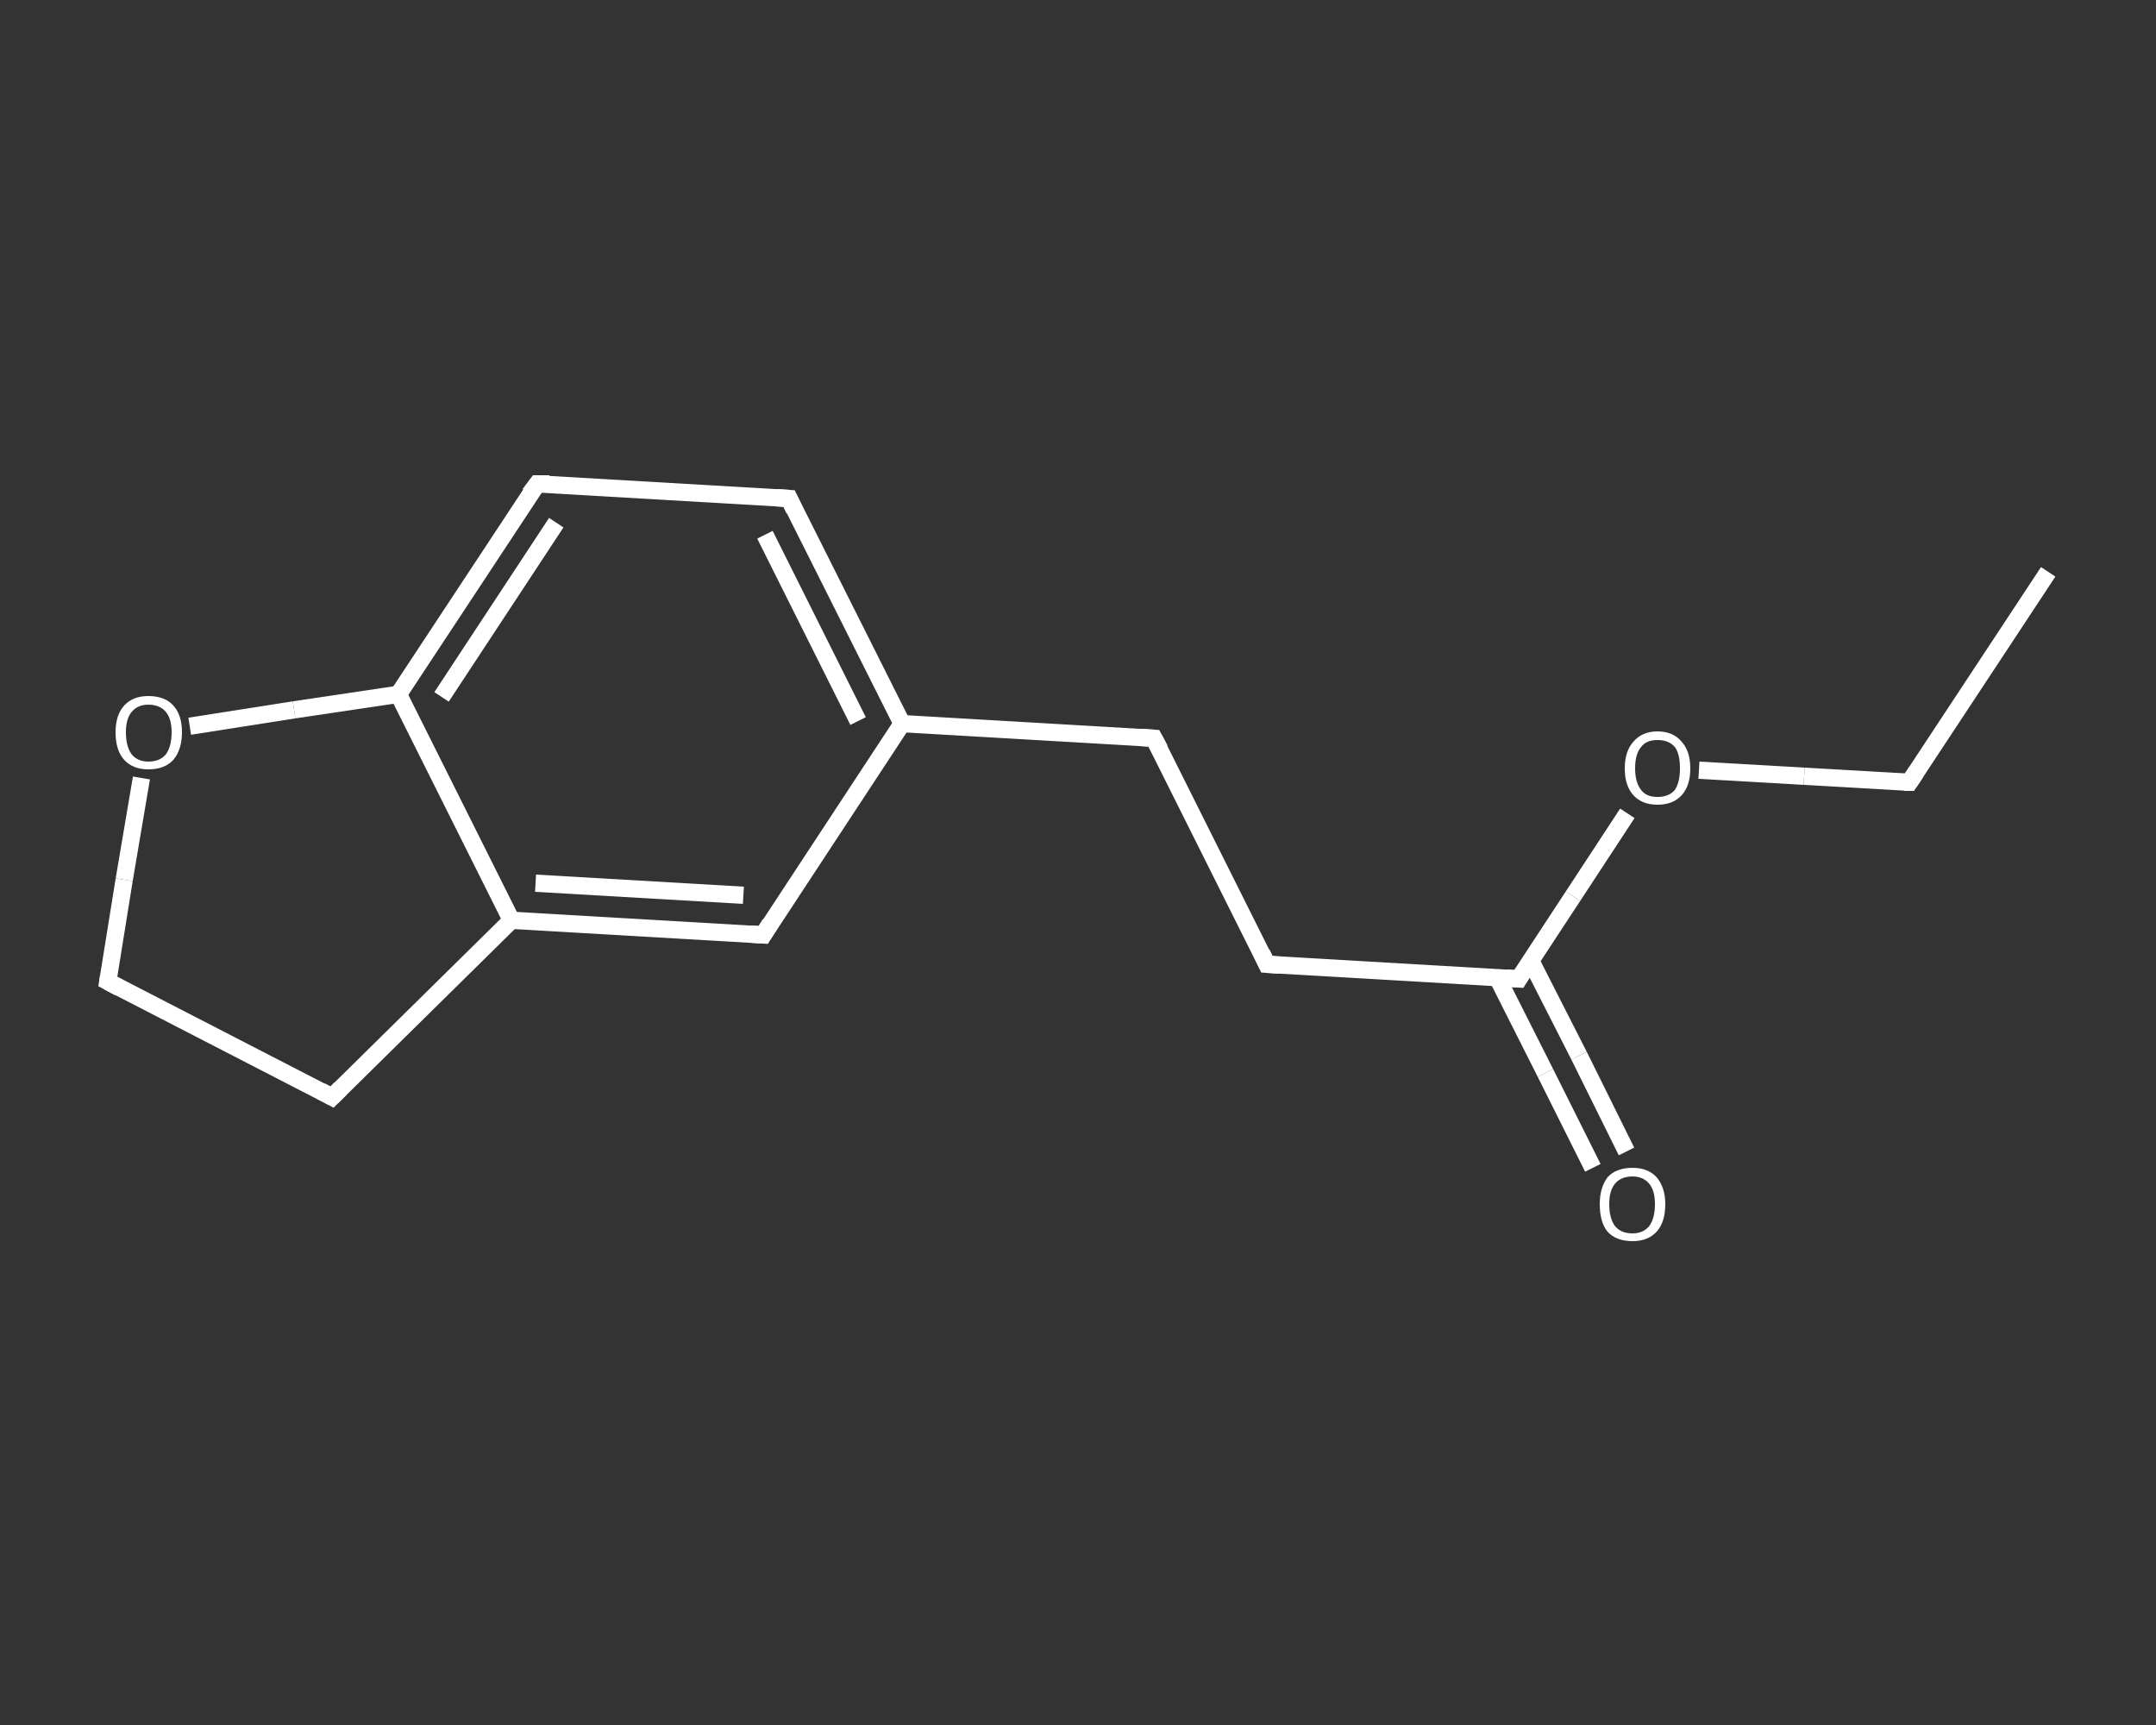 <?xml version='1.0' encoding='iso-8859-1'?>
<svg version='1.1' baseProfile='full'
              xmlns='http://www.w3.org/2000/svg'
                      xmlns:rdkit='http://www.rdkit.org/xml'
                      xmlns:xlink='http://www.w3.org/1999/xlink'
                  xml:space='preserve'
width='250px' height='200px' viewBox='0 0 250 200'>
<rect x="0" y="0" width="250" height="200" fill="#333333" stroke="none"/>
<!-- END OF HEADER -->
<rect style='opacity:1.0;fill:transparent;stroke:none' width='250.0' height='200.0' x='0.0' y='0.0'> </rect>
<path class='bond-0 atom-0 atom-1' d='M 237.5,66.3 L 221.4,90.7' style='fill:none;fill-rule:evenodd;stroke:#FFFFFF;stroke-width:2.0px;stroke-linecap:butt;stroke-linejoin:miter;stroke-opacity:1' />
<path class='bond-1 atom-1 atom-2' d='M 221.4,90.7 L 209.2,90.0' style='fill:none;fill-rule:evenodd;stroke:#FFFFFF;stroke-width:2.0px;stroke-linecap:butt;stroke-linejoin:miter;stroke-opacity:1' />
<path class='bond-1 atom-1 atom-2' d='M 209.2,90.0 L 197.0,89.3' style='fill:none;fill-rule:evenodd;stroke:#FFFFFF;stroke-width:2.0px;stroke-linecap:butt;stroke-linejoin:miter;stroke-opacity:1' />
<path class='bond-2 atom-2 atom-3' d='M 188.7,94.3 L 182.4,103.9' style='fill:none;fill-rule:evenodd;stroke:#FFFFFF;stroke-width:2.0px;stroke-linecap:butt;stroke-linejoin:miter;stroke-opacity:1' />
<path class='bond-2 atom-2 atom-3' d='M 182.4,103.9 L 176.1,113.5' style='fill:none;fill-rule:evenodd;stroke:#FFFFFF;stroke-width:2.0px;stroke-linecap:butt;stroke-linejoin:miter;stroke-opacity:1' />
<path class='bond-3 atom-3 atom-4' d='M 173.6,113.3 L 179.2,124.4' style='fill:none;fill-rule:evenodd;stroke:#FFFFFF;stroke-width:2.0px;stroke-linecap:butt;stroke-linejoin:miter;stroke-opacity:1' />
<path class='bond-3 atom-3 atom-4' d='M 179.2,124.4 L 184.7,135.4' style='fill:none;fill-rule:evenodd;stroke:#FFFFFF;stroke-width:2.0px;stroke-linecap:butt;stroke-linejoin:miter;stroke-opacity:1' />
<path class='bond-3 atom-3 atom-4' d='M 177.5,111.4 L 183.1,122.4' style='fill:none;fill-rule:evenodd;stroke:#FFFFFF;stroke-width:2.0px;stroke-linecap:butt;stroke-linejoin:miter;stroke-opacity:1' />
<path class='bond-3 atom-3 atom-4' d='M 183.1,122.4 L 188.6,133.5' style='fill:none;fill-rule:evenodd;stroke:#FFFFFF;stroke-width:2.0px;stroke-linecap:butt;stroke-linejoin:miter;stroke-opacity:1' />
<path class='bond-4 atom-3 atom-5' d='M 176.1,113.5 L 146.9,111.8' style='fill:none;fill-rule:evenodd;stroke:#FFFFFF;stroke-width:2.0px;stroke-linecap:butt;stroke-linejoin:miter;stroke-opacity:1' />
<path class='bond-5 atom-5 atom-6' d='M 146.9,111.8 L 133.8,85.6' style='fill:none;fill-rule:evenodd;stroke:#FFFFFF;stroke-width:2.0px;stroke-linecap:butt;stroke-linejoin:miter;stroke-opacity:1' />
<path class='bond-6 atom-6 atom-7' d='M 133.8,85.6 L 104.6,83.9' style='fill:none;fill-rule:evenodd;stroke:#FFFFFF;stroke-width:2.0px;stroke-linecap:butt;stroke-linejoin:miter;stroke-opacity:1' />
<path class='bond-7 atom-7 atom-8' d='M 104.6,83.9 L 91.5,57.8' style='fill:none;fill-rule:evenodd;stroke:#FFFFFF;stroke-width:2.0px;stroke-linecap:butt;stroke-linejoin:miter;stroke-opacity:1' />
<path class='bond-7 atom-7 atom-8' d='M 99.5,83.6 L 88.7,62.0' style='fill:none;fill-rule:evenodd;stroke:#FFFFFF;stroke-width:2.0px;stroke-linecap:butt;stroke-linejoin:miter;stroke-opacity:1' />
<path class='bond-8 atom-8 atom-9' d='M 91.5,57.8 L 62.3,56.1' style='fill:none;fill-rule:evenodd;stroke:#FFFFFF;stroke-width:2.0px;stroke-linecap:butt;stroke-linejoin:miter;stroke-opacity:1' />
<path class='bond-9 atom-9 atom-10' d='M 62.3,56.1 L 46.2,80.5' style='fill:none;fill-rule:evenodd;stroke:#FFFFFF;stroke-width:2.0px;stroke-linecap:butt;stroke-linejoin:miter;stroke-opacity:1' />
<path class='bond-9 atom-9 atom-10' d='M 64.5,60.6 L 51.2,80.8' style='fill:none;fill-rule:evenodd;stroke:#FFFFFF;stroke-width:2.0px;stroke-linecap:butt;stroke-linejoin:miter;stroke-opacity:1' />
<path class='bond-10 atom-10 atom-11' d='M 46.2,80.5 L 59.3,106.7' style='fill:none;fill-rule:evenodd;stroke:#FFFFFF;stroke-width:2.0px;stroke-linecap:butt;stroke-linejoin:miter;stroke-opacity:1' />
<path class='bond-11 atom-11 atom-12' d='M 59.3,106.7 L 88.5,108.4' style='fill:none;fill-rule:evenodd;stroke:#FFFFFF;stroke-width:2.0px;stroke-linecap:butt;stroke-linejoin:miter;stroke-opacity:1' />
<path class='bond-11 atom-11 atom-12' d='M 62.1,102.4 L 86.2,103.8' style='fill:none;fill-rule:evenodd;stroke:#FFFFFF;stroke-width:2.0px;stroke-linecap:butt;stroke-linejoin:miter;stroke-opacity:1' />
<path class='bond-12 atom-11 atom-13' d='M 59.3,106.7 L 38.5,127.2' style='fill:none;fill-rule:evenodd;stroke:#FFFFFF;stroke-width:2.0px;stroke-linecap:butt;stroke-linejoin:miter;stroke-opacity:1' />
<path class='bond-13 atom-13 atom-14' d='M 38.5,127.2 L 12.5,113.8' style='fill:none;fill-rule:evenodd;stroke:#FFFFFF;stroke-width:2.0px;stroke-linecap:butt;stroke-linejoin:miter;stroke-opacity:1' />
<path class='bond-14 atom-14 atom-15' d='M 12.5,113.8 L 14.4,102.0' style='fill:none;fill-rule:evenodd;stroke:#FFFFFF;stroke-width:2.0px;stroke-linecap:butt;stroke-linejoin:miter;stroke-opacity:1' />
<path class='bond-14 atom-14 atom-15' d='M 14.4,102.0 L 16.4,90.2' style='fill:none;fill-rule:evenodd;stroke:#FFFFFF;stroke-width:2.0px;stroke-linecap:butt;stroke-linejoin:miter;stroke-opacity:1' />
<path class='bond-15 atom-12 atom-7' d='M 88.5,108.4 L 104.6,83.9' style='fill:none;fill-rule:evenodd;stroke:#FFFFFF;stroke-width:2.0px;stroke-linecap:butt;stroke-linejoin:miter;stroke-opacity:1' />
<path class='bond-16 atom-15 atom-10' d='M 22.0,84.2 L 34.1,82.3' style='fill:none;fill-rule:evenodd;stroke:#FFFFFF;stroke-width:2.0px;stroke-linecap:butt;stroke-linejoin:miter;stroke-opacity:1' />
<path class='bond-16 atom-15 atom-10' d='M 34.1,82.3 L 46.2,80.5' style='fill:none;fill-rule:evenodd;stroke:#FFFFFF;stroke-width:2.0px;stroke-linecap:butt;stroke-linejoin:miter;stroke-opacity:1' />
<path d='M 222.2,89.5 L 221.4,90.7 L 220.8,90.7' style='fill:none;stroke:#FFFFFF;stroke-width:2.0px;stroke-linecap:butt;stroke-linejoin:miter;stroke-opacity:1;' />
<path d='M 176.4,113.0 L 176.1,113.5 L 174.7,113.4' style='fill:none;stroke:#FFFFFF;stroke-width:2.0px;stroke-linecap:butt;stroke-linejoin:miter;stroke-opacity:1;' />
<path d='M 148.4,111.9 L 146.9,111.8 L 146.3,110.5' style='fill:none;stroke:#FFFFFF;stroke-width:2.0px;stroke-linecap:butt;stroke-linejoin:miter;stroke-opacity:1;' />
<path d='M 134.5,86.9 L 133.8,85.6 L 132.3,85.5' style='fill:none;stroke:#FFFFFF;stroke-width:2.0px;stroke-linecap:butt;stroke-linejoin:miter;stroke-opacity:1;' />
<path d='M 92.1,59.1 L 91.5,57.8 L 90.0,57.7' style='fill:none;stroke:#FFFFFF;stroke-width:2.0px;stroke-linecap:butt;stroke-linejoin:miter;stroke-opacity:1;' />
<path d='M 63.7,56.1 L 62.3,56.1 L 61.4,57.3' style='fill:none;stroke:#FFFFFF;stroke-width:2.0px;stroke-linecap:butt;stroke-linejoin:miter;stroke-opacity:1;' />
<path d='M 87.0,108.3 L 88.5,108.4 L 89.3,107.1' style='fill:none;stroke:#FFFFFF;stroke-width:2.0px;stroke-linecap:butt;stroke-linejoin:miter;stroke-opacity:1;' />
<path d='M 39.5,126.2 L 38.5,127.2 L 37.2,126.5' style='fill:none;stroke:#FFFFFF;stroke-width:2.0px;stroke-linecap:butt;stroke-linejoin:miter;stroke-opacity:1;' />
<path d='M 13.8,114.5 L 12.5,113.8 L 12.6,113.2' style='fill:none;stroke:#FFFFFF;stroke-width:2.0px;stroke-linecap:butt;stroke-linejoin:miter;stroke-opacity:1;' />
<path class='atom-2' d='M 188.4 89.1
Q 188.4 87.1, 189.4 86.0
Q 190.4 84.8, 192.2 84.8
Q 194.0 84.8, 195.0 86.0
Q 196.0 87.1, 196.0 89.1
Q 196.0 91.1, 195.0 92.2
Q 194.0 93.3, 192.2 93.3
Q 190.4 93.3, 189.4 92.2
Q 188.4 91.1, 188.4 89.1
M 192.2 92.4
Q 193.5 92.4, 194.2 91.6
Q 194.8 90.7, 194.8 89.1
Q 194.8 87.4, 194.2 86.6
Q 193.5 85.8, 192.2 85.8
Q 190.9 85.8, 190.3 86.6
Q 189.6 87.4, 189.6 89.1
Q 189.6 90.7, 190.3 91.6
Q 190.9 92.4, 192.2 92.4
' fill='#FFFFFF'/>
<path class='atom-4' d='M 185.5 139.6
Q 185.5 137.7, 186.4 136.5
Q 187.4 135.4, 189.3 135.4
Q 191.1 135.4, 192.1 136.5
Q 193.1 137.7, 193.1 139.6
Q 193.1 141.7, 192.1 142.8
Q 191.1 143.9, 189.3 143.9
Q 187.4 143.9, 186.4 142.8
Q 185.5 141.7, 185.5 139.6
M 189.3 143.0
Q 190.5 143.0, 191.2 142.2
Q 191.9 141.3, 191.9 139.6
Q 191.9 138.0, 191.2 137.2
Q 190.5 136.4, 189.3 136.4
Q 188.0 136.4, 187.3 137.2
Q 186.6 138.0, 186.6 139.6
Q 186.6 141.3, 187.3 142.2
Q 188.0 143.0, 189.3 143.0
' fill='#FFFFFF'/>
<path class='atom-15' d='M 13.4 84.9
Q 13.4 82.9, 14.4 81.8
Q 15.4 80.7, 17.2 80.7
Q 19.1 80.7, 20.1 81.8
Q 21.1 82.9, 21.1 84.9
Q 21.1 86.9, 20.1 88.1
Q 19.1 89.2, 17.2 89.2
Q 15.4 89.2, 14.4 88.1
Q 13.4 87.0, 13.4 84.9
M 17.2 88.3
Q 18.5 88.3, 19.2 87.5
Q 19.9 86.6, 19.9 84.9
Q 19.9 83.3, 19.2 82.5
Q 18.5 81.7, 17.2 81.7
Q 16.0 81.7, 15.3 82.5
Q 14.6 83.3, 14.6 84.9
Q 14.6 86.6, 15.3 87.5
Q 16.0 88.3, 17.2 88.3
' fill='#FFFFFF'/>
</svg>
